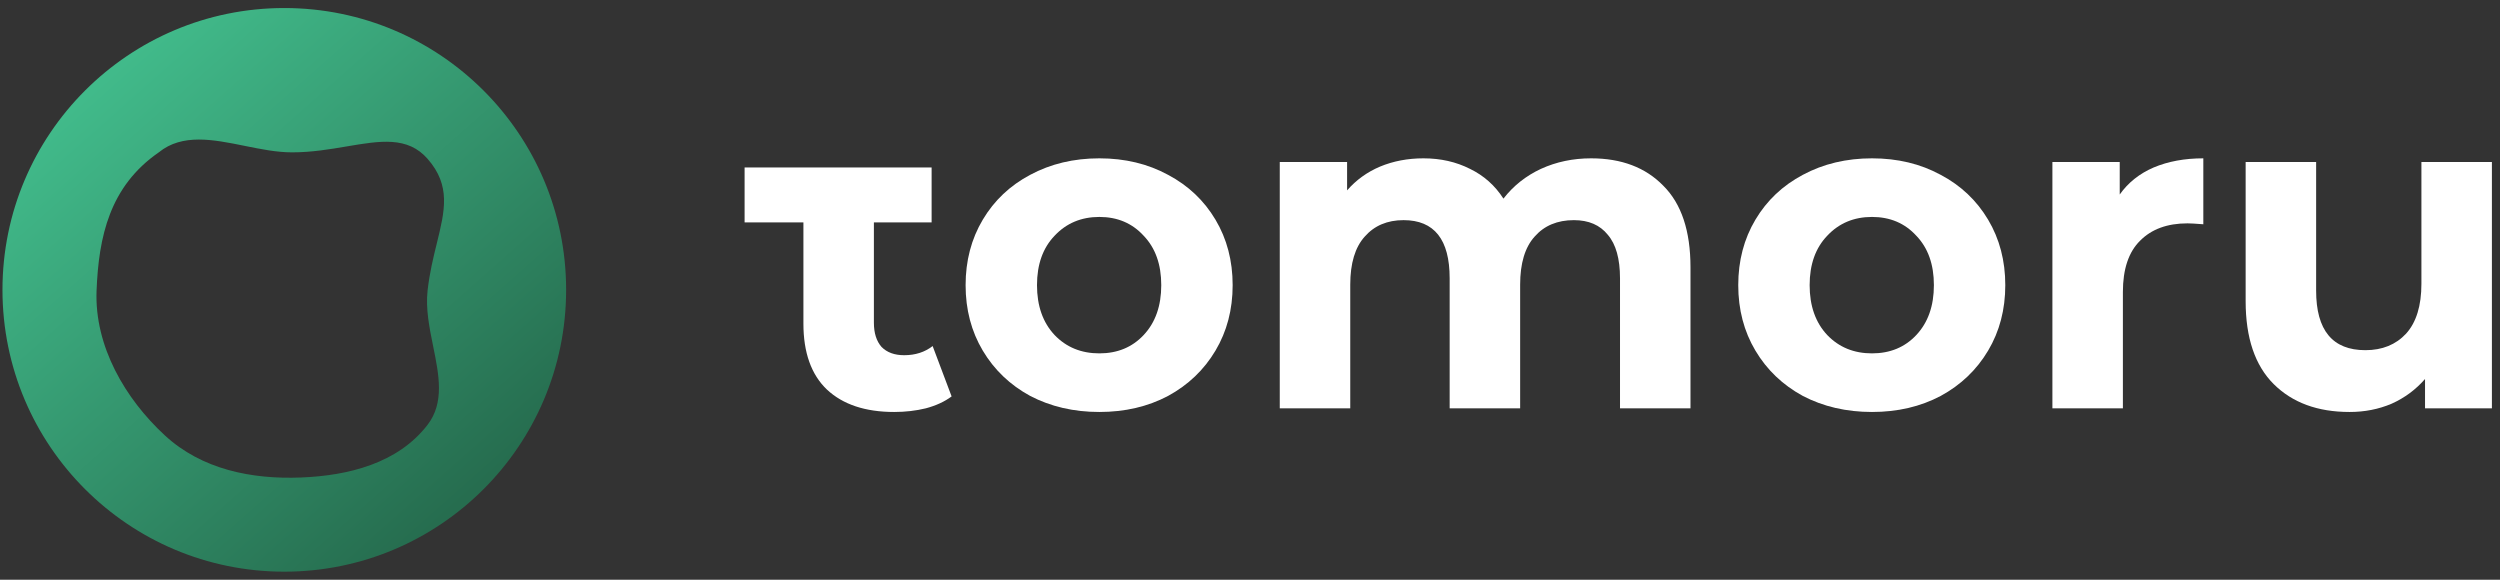 <?xml version="1.0" encoding="UTF-8"?> <svg xmlns="http://www.w3.org/2000/svg" width="276" height="64" viewBox="0 0 276 64" fill="none"><rect x="0" y="0" width="276" height="64" fill="#333333" stroke="none"/> <path d="M105.058 43.764C104.293 44.337 103.346 44.775 102.215 45.078C101.118 45.347 99.954 45.482 98.723 45.482C95.531 45.482 93.053 44.657 91.29 43.005C89.561 41.354 88.697 38.928 88.697 35.727V24.556H82.203V18.491H88.697H96.478H102.85V24.556H96.478V35.626C96.478 36.772 96.761 37.665 97.326 38.305C97.925 38.911 98.756 39.215 99.821 39.215C101.051 39.215 102.099 38.878 102.963 38.204L105.058 43.764Z" fill="white"></path> <path d="M121.369 45.482C118.542 45.482 115.998 44.892 113.737 43.713C111.508 42.5 109.763 40.832 108.499 38.709C107.235 36.586 106.603 34.177 106.603 31.481C106.603 28.785 107.235 26.376 108.499 24.253C109.763 22.13 111.508 20.479 113.737 19.3C115.998 18.087 118.542 17.48 121.369 17.48C124.196 17.48 126.723 18.087 128.951 19.3C131.179 20.479 132.925 22.13 134.189 24.253C135.453 26.376 136.085 28.785 136.085 31.481C136.085 34.177 135.453 36.586 134.189 38.709C132.925 40.832 131.179 42.5 128.951 43.713C126.723 44.892 124.196 45.482 121.369 45.482ZM121.369 39.012C123.364 39.012 124.994 38.339 126.257 36.991C127.554 35.609 128.203 33.773 128.203 31.481C128.203 29.19 127.554 27.37 126.257 26.022C124.994 24.641 123.364 23.95 121.369 23.95C119.373 23.95 117.727 24.641 116.43 26.022C115.133 27.37 114.485 29.19 114.485 31.481C114.485 33.773 115.133 35.609 116.43 36.991C117.727 38.339 119.373 39.012 121.369 39.012Z" fill="white"></path> <path d="M175.656 17.48C179.015 17.48 181.675 18.491 183.637 20.513C185.633 22.501 186.63 25.5 186.63 29.51V45.078H178.849V30.723C178.849 28.566 178.4 26.966 177.502 25.921C176.637 24.843 175.39 24.304 173.76 24.304C171.931 24.304 170.485 24.91 169.421 26.123C168.356 27.303 167.824 29.072 167.824 31.431V45.078H160.042V30.723C160.042 26.444 158.346 24.304 154.954 24.304C153.158 24.304 151.728 24.91 150.664 26.123C149.6 27.303 149.068 29.072 149.068 31.431V45.078H141.286V17.885H148.719V21.018C149.716 19.873 150.93 18.997 152.36 18.39C153.824 17.784 155.42 17.48 157.149 17.48C159.045 17.48 160.757 17.868 162.287 18.643C163.817 19.384 165.047 20.479 165.979 21.928C167.076 20.513 168.456 19.418 170.119 18.643C171.815 17.868 173.661 17.48 175.656 17.48Z" fill="white"></path> <path d="M206.668 45.482C203.841 45.482 201.297 44.892 199.036 43.713C196.808 42.5 195.062 40.832 193.798 38.709C192.534 36.586 191.903 34.177 191.903 31.481C191.903 28.785 192.534 26.376 193.798 24.253C195.062 22.13 196.808 20.479 199.036 19.3C201.297 18.087 203.841 17.48 206.668 17.48C209.495 17.48 212.022 18.087 214.25 19.3C216.479 20.479 218.225 22.13 219.488 24.253C220.752 26.376 221.384 28.785 221.384 31.481C221.384 34.177 220.752 36.586 219.488 38.709C218.225 40.832 216.479 42.5 214.25 43.713C212.022 44.892 209.495 45.482 206.668 45.482ZM206.668 39.012C208.663 39.012 210.293 38.339 211.557 36.991C212.854 35.609 213.502 33.773 213.502 31.481C213.502 29.19 212.854 27.37 211.557 26.022C210.293 24.641 208.663 23.95 206.668 23.95C204.673 23.95 203.027 24.641 201.73 26.022C200.433 27.37 199.784 29.19 199.784 31.481C199.784 33.773 200.433 35.609 201.73 36.991C203.027 38.339 204.673 39.012 206.668 39.012Z" fill="white"></path> <path d="M234.018 21.473C234.949 20.159 236.196 19.165 237.759 18.491C239.356 17.817 241.185 17.48 243.247 17.48V24.759C242.382 24.691 241.8 24.658 241.501 24.658C239.273 24.658 237.527 25.298 236.263 26.578C234.999 27.825 234.367 29.712 234.367 32.239V45.078H226.585V17.885H234.018V21.473Z" fill="white"></path> <path d="M275.106 17.885V45.078H267.723V41.843C266.692 43.022 265.461 43.932 264.031 44.572C262.601 45.179 261.055 45.482 259.392 45.482C255.867 45.482 253.074 44.454 251.012 42.399C248.95 40.343 247.919 37.294 247.919 33.25V17.885H255.701V32.088C255.701 36.468 257.513 38.659 261.138 38.659C263 38.659 264.497 38.052 265.628 36.839C266.758 35.592 267.324 33.756 267.324 31.33V17.885H275.106Z" fill="white"></path> <path fill-rule="evenodd" clip-rule="evenodd" d="M31.387 63.113C48.57 63.113 62.5 49.183 62.5 32C62.5 14.817 48.57 0.887 31.387 0.887C14.203 0.887 0.273 14.817 0.273 32C0.273 49.183 14.203 63.113 31.387 63.113ZM38.29 16.163C36.433 16.477 34.41 16.82 32.241 16.82C30.547 16.82 28.77 16.46 27.01 16.104C23.538 15.4 20.128 14.71 17.531 16.82C12.103 20.572 10.896 26.119 10.661 32.082C10.42 38.222 13.818 44.018 18.185 48.055C22.282 51.843 27.81 52.933 33.241 52.716C38.436 52.509 43.917 51.169 47.205 46.897C49.085 44.454 48.466 41.404 47.821 38.231C47.407 36.189 46.982 34.096 47.205 32.082C47.422 30.129 47.843 28.418 48.225 26.864C49.114 23.25 49.793 20.488 47.205 17.534C45.008 15.025 41.979 15.538 38.29 16.163Z" fill="url(#paint0_linear_4123_7912)"></path> <defs> <linearGradient id="paint0_linear_4123_7912" x1="10.299" y1="9.875" x2="50.746" y2="55.508" gradientUnits="userSpaceOnUse"> <stop stop-color="#41BA8A"></stop> <stop offset="1" stop-color="#266D4F"></stop> </linearGradient> </defs> </svg> 